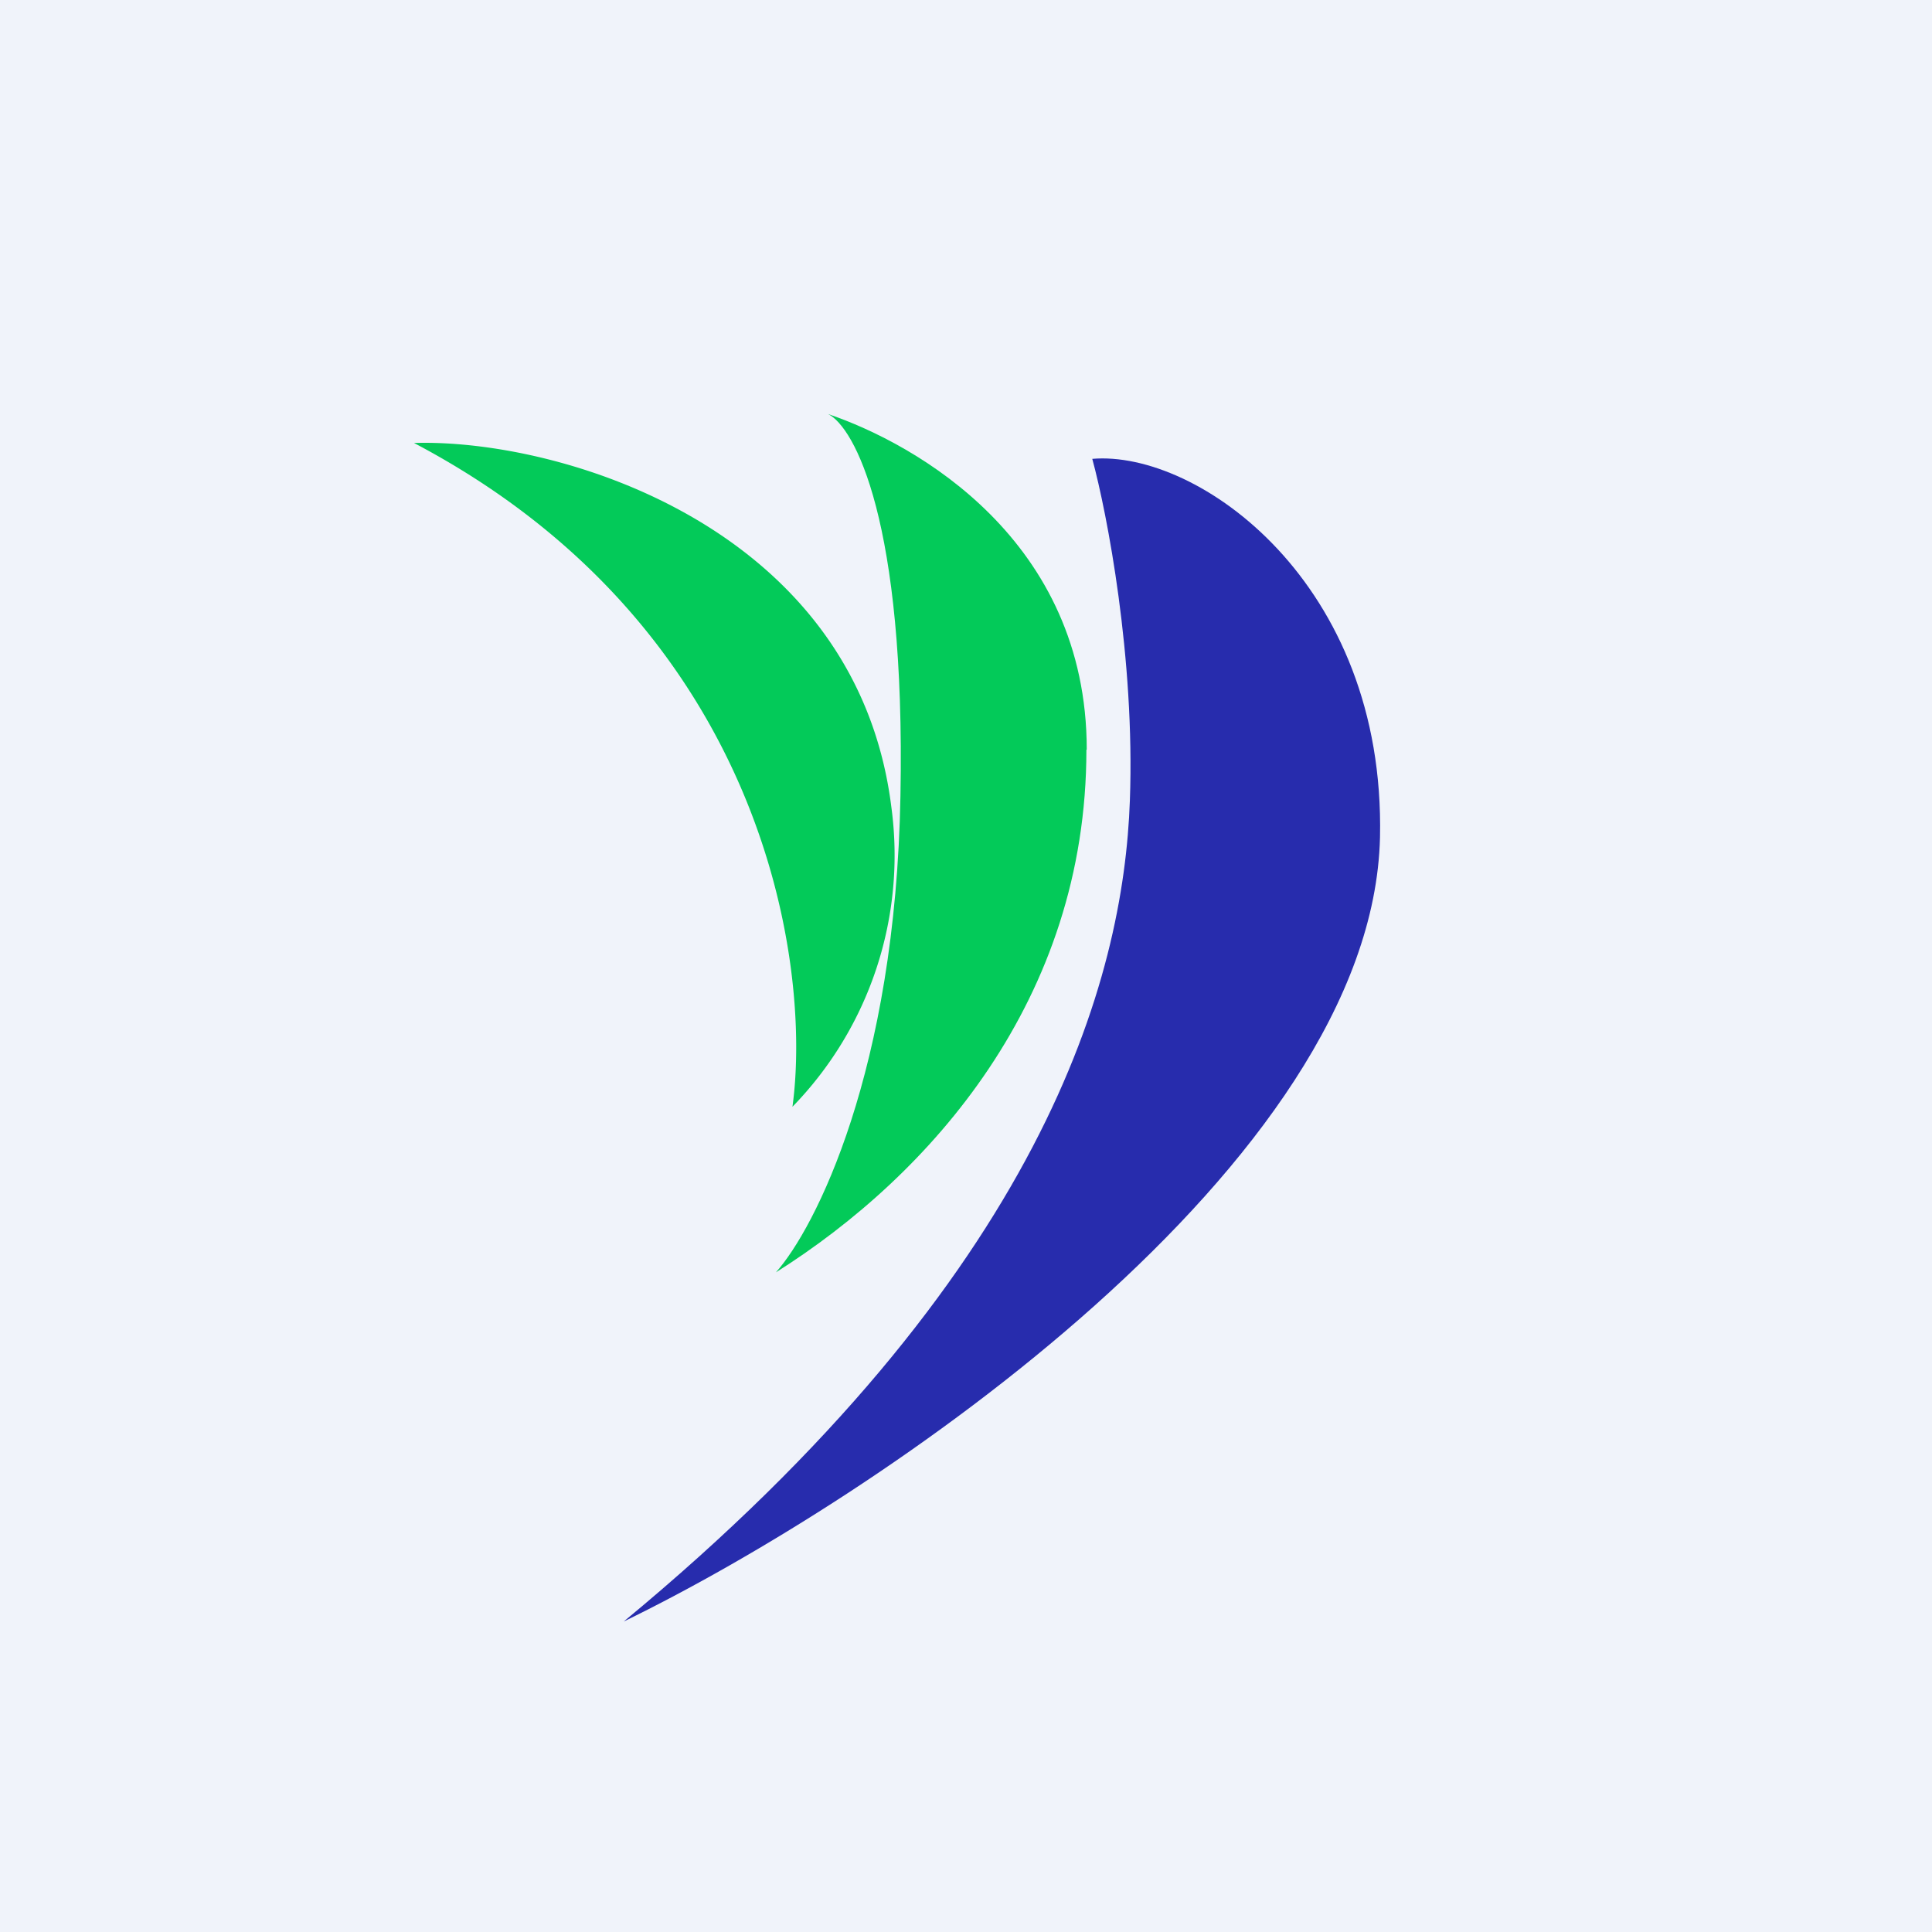 <svg width="56" height="56" viewBox="0 0 56 56" xmlns="http://www.w3.org/2000/svg"><path fill="#F0F3FA" d="M0 0h56v56H0z"/><path d="M25.84 23.42c-1-8.15-9.62-10.71-13.84-10.58 10.14 5.34 11.54 15.05 10.97 19.24a10.45 10.45 0 0 0 2.87-8.66Z" fill="#03CA59"/><path d="M31.5 21.73c0-6.07-4.94-8.86-7.5-9.73.76.37 2.25 3.09 2.1 11.06-.14 7.98-2.47 12.54-3.61 13.82 4.47-2.82 9-7.9 9-15.15Z" fill="#03CA59"/><path d="M32.75 23.2c.15-4.12-.66-8.32-1.09-9.9 3.05-.26 8.5 3.58 8.34 10.97-.22 9.48-14.53 19.14-21.92 22.73C30.3 36.9 32.57 28.35 32.75 23.2Z" fill="#272CAD"/></svg>